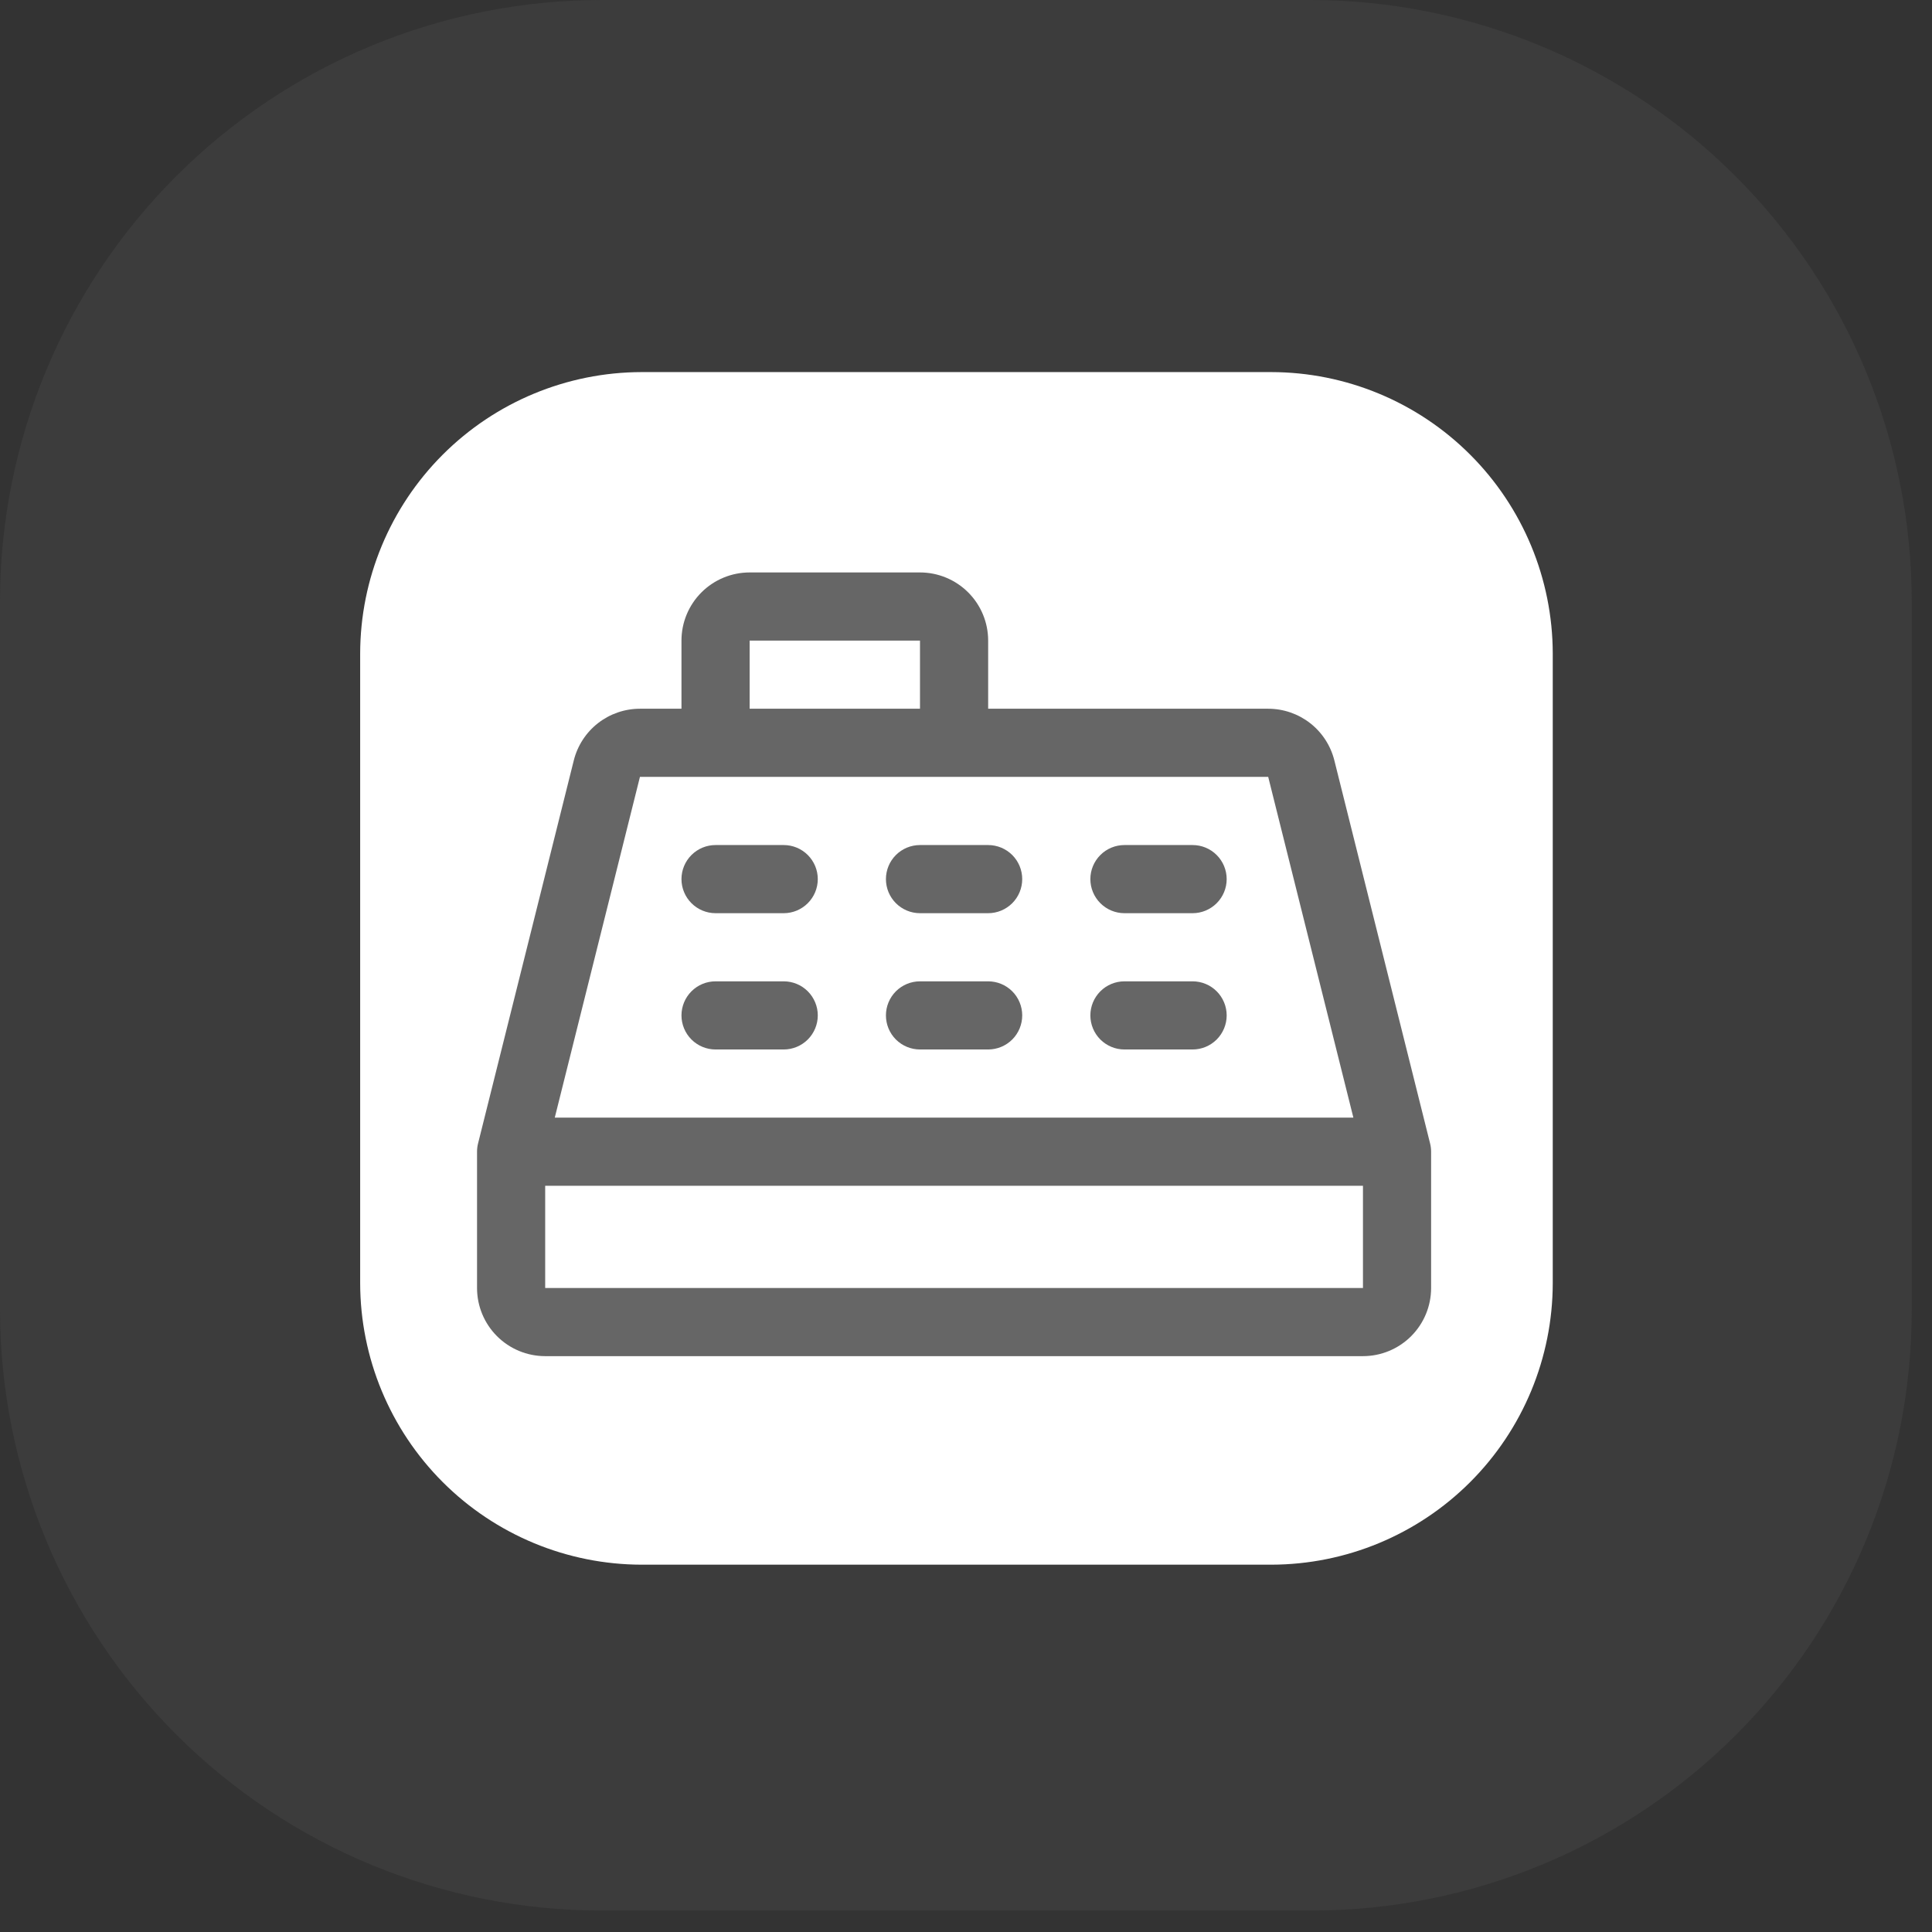 <svg width="81" height="81" viewBox="0 0 81 81" fill="none" xmlns="http://www.w3.org/2000/svg">
<rect x="0" y="0" width="81" height="81" fill="#333333" stroke="none"/>
<path opacity="0.18" d="M54.9 80.1H25.25C18.566 80.111 12.151 77.466 7.416 72.748C2.681 68.03 0.013 61.624 0 54.94V25.2C0.003 21.887 0.658 18.607 1.928 15.548C3.199 12.489 5.06 9.709 7.404 7.369C9.749 5.029 12.532 3.174 15.594 1.909C18.656 0.645 21.937 -0.004 25.25 1.7854e-05H54.95C61.632 0.005 68.038 2.662 72.763 7.387C77.488 12.111 80.145 18.518 80.15 25.2V54.94C80.151 58.244 79.501 61.517 78.237 64.57C76.974 67.623 75.12 70.397 72.784 72.734C70.447 75.07 67.673 76.924 64.62 78.188C61.567 79.451 58.294 80.101 54.99 80.1H54.9Z" fill="#666666"/>
<path d="M53.3 65.6H26.9C23.772 65.595 20.774 64.35 18.562 62.138C16.35 59.926 15.105 56.928 15.1 53.8V27.4C15.105 24.272 16.35 21.274 18.562 19.062C20.774 16.85 23.772 15.605 26.9 15.6H53.3C56.428 15.605 59.426 16.85 61.638 19.062C63.85 21.274 65.095 24.272 65.1 27.4V53.8C65.095 56.928 63.85 59.926 61.638 62.138C59.426 64.35 56.428 65.595 53.3 65.6Z" fill="white"/>
<path d="M59.957 47.939L55.943 31.879C55.788 31.26 55.431 30.711 54.929 30.319C54.426 29.927 53.807 29.714 53.17 29.714H41.429V26.857C41.429 26.099 41.128 25.373 40.592 24.837C40.056 24.301 39.329 24 38.571 24H31.429C30.671 24 29.944 24.301 29.408 24.837C28.872 25.373 28.571 26.099 28.571 26.857V29.714H26.83C26.193 29.714 25.574 29.927 25.071 30.319C24.569 30.711 24.212 31.26 24.057 31.879L20.043 47.939C20.014 48.053 20 48.169 20 48.286V54C20 54.758 20.301 55.484 20.837 56.02C21.373 56.556 22.099 56.857 22.857 56.857H57.143C57.901 56.857 58.627 56.556 59.163 56.02C59.699 55.484 60 54.758 60 54V48.286C60 48.169 59.986 48.053 59.957 47.939ZM31.429 26.857H38.571V29.714H31.429V26.857ZM26.83 32.571H53.17L56.741 46.857H23.259L26.83 32.571ZM22.857 54V49.714H57.143V54H22.857ZM28.571 36.857C28.571 36.478 28.722 36.115 28.99 35.847C29.258 35.579 29.621 35.429 30 35.429H32.857C33.236 35.429 33.599 35.579 33.867 35.847C34.135 36.115 34.286 36.478 34.286 36.857C34.286 37.236 34.135 37.599 33.867 37.867C33.599 38.135 33.236 38.286 32.857 38.286H30C29.621 38.286 29.258 38.135 28.99 37.867C28.722 37.599 28.571 37.236 28.571 36.857ZM37.143 36.857C37.143 36.478 37.293 36.115 37.561 35.847C37.829 35.579 38.193 35.429 38.571 35.429H41.429C41.807 35.429 42.171 35.579 42.439 35.847C42.707 36.115 42.857 36.478 42.857 36.857C42.857 37.236 42.707 37.599 42.439 37.867C42.171 38.135 41.807 38.286 41.429 38.286H38.571C38.193 38.286 37.829 38.135 37.561 37.867C37.293 37.599 37.143 37.236 37.143 36.857ZM45.714 36.857C45.714 36.478 45.865 36.115 46.133 35.847C46.401 35.579 46.764 35.429 47.143 35.429H50C50.379 35.429 50.742 35.579 51.01 35.847C51.278 36.115 51.429 36.478 51.429 36.857C51.429 37.236 51.278 37.599 51.01 37.867C50.742 38.135 50.379 38.286 50 38.286H47.143C46.764 38.286 46.401 38.135 46.133 37.867C45.865 37.599 45.714 37.236 45.714 36.857ZM28.571 42.571C28.571 42.193 28.722 41.829 28.99 41.561C29.258 41.293 29.621 41.143 30 41.143H32.857C33.236 41.143 33.599 41.293 33.867 41.561C34.135 41.829 34.286 42.193 34.286 42.571C34.286 42.95 34.135 43.314 33.867 43.582C33.599 43.849 33.236 44 32.857 44H30C29.621 44 29.258 43.849 28.99 43.582C28.722 43.314 28.571 42.95 28.571 42.571ZM37.143 42.571C37.143 42.193 37.293 41.829 37.561 41.561C37.829 41.293 38.193 41.143 38.571 41.143H41.429C41.807 41.143 42.171 41.293 42.439 41.561C42.707 41.829 42.857 42.193 42.857 42.571C42.857 42.95 42.707 43.314 42.439 43.582C42.171 43.849 41.807 44 41.429 44H38.571C38.193 44 37.829 43.849 37.561 43.582C37.293 43.314 37.143 42.95 37.143 42.571ZM45.714 42.571C45.714 42.193 45.865 41.829 46.133 41.561C46.401 41.293 46.764 41.143 47.143 41.143H50C50.379 41.143 50.742 41.293 51.01 41.561C51.278 41.829 51.429 42.193 51.429 42.571C51.429 42.95 51.278 43.314 51.01 43.582C50.742 43.849 50.379 44 50 44H47.143C46.764 44 46.401 43.849 46.133 43.582C45.865 43.314 45.714 42.95 45.714 42.571Z" fill="#666666"/>
</svg>
